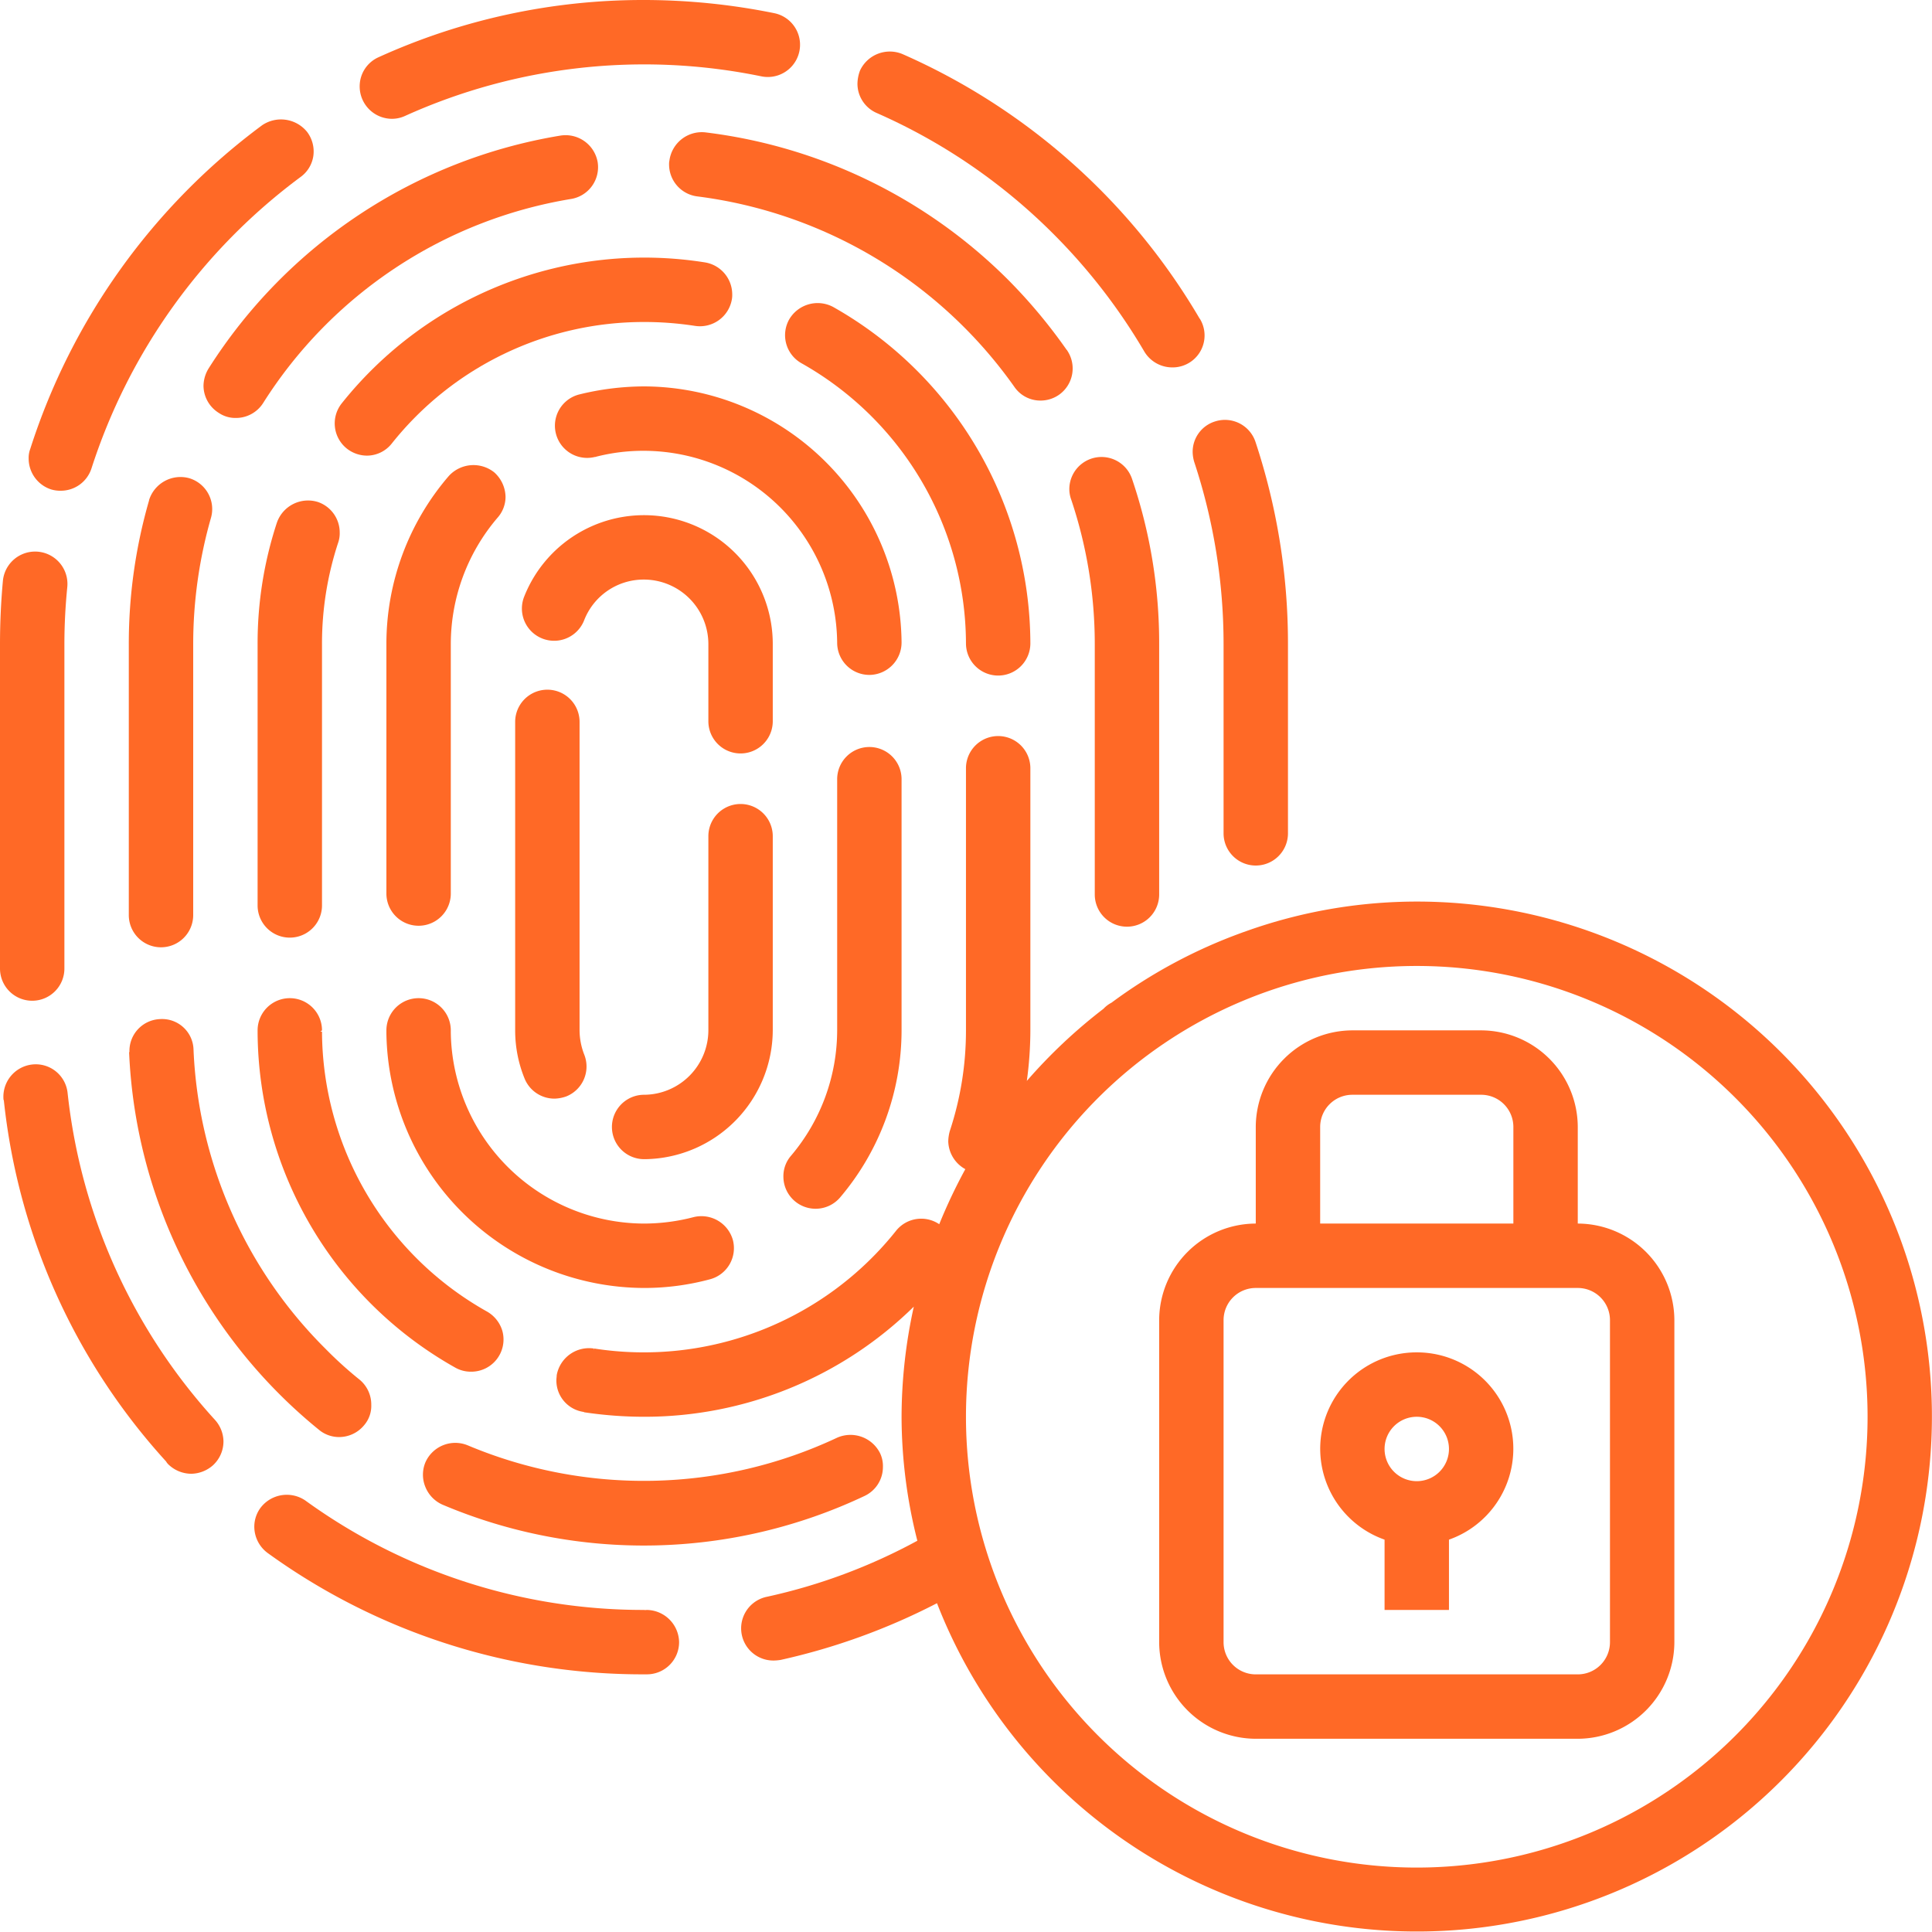 <svg xmlns="http://www.w3.org/2000/svg" width="60" height="59.988" viewBox="0 0 60 59.988">
  <g id="fingerprint" transform="translate(-2 -2)">
    <path id="Trazado_80" data-name="Trazado 80" d="M4.1,35.95A.994.994,0,0,0,3,35.06a1.007,1.007,0,0,0-.89,1.1c.01.01.01.01.01.02A19.72,19.72,0,0,0,7.16,47.39c.01.02.02.03.03.05.01,0,.01,0,.01.01a1.029,1.029,0,0,0,.74.32,1.04,1.04,0,0,0,.67-.26,1.006,1.006,0,0,0,.33-.75,1.019,1.019,0,0,0-.27-.67A17.923,17.923,0,0,1,4.1,35.95Z" transform="translate(0 -0.001)" fill="#ff6926"/>
    <path id="Trazado_81" data-name="Trazado 81" d="M3,33.08a1,1,0,0,0,1-1V22q0-.87.09-1.77a1,1,0,1,0-2-.19C2.03,20.69,2,21.35,2,22V32.08a1,1,0,0,0,1,1Z" transform="translate(0 -0.001)" fill="#ff6926"/>
    <path id="Trazado_82" data-name="Trazado 82" d="M14.17,5.69a.978.978,0,0,0,.41-.09A18.031,18.031,0,0,1,25.64,4.37a1,1,0,0,0,.41-1.96A20.383,20.383,0,0,0,22,2a19.842,19.842,0,0,0-8.25,1.78.989.989,0,0,0-.58.91,1.006,1.006,0,0,0,1,1Z" transform="translate(0)" fill="#ff6926"/>
    <path id="Trazado_83" data-name="Trazado 83" d="M3.59,17.2a.989.989,0,0,0,.3.04,1,1,0,0,0,.95-.69A18.217,18.217,0,0,1,11.33,7.5a.982.982,0,0,0,.4-.65,1.007,1.007,0,0,0-.19-.75,1.042,1.042,0,0,0-1.4-.21,20.147,20.147,0,0,0-7.2,10.05.789.789,0,0,0-.05.3,1.008,1.008,0,0,0,.7.96Z" transform="translate(0 0)" fill="#ff6926"/>
    <path id="Trazado_84" data-name="Trazado 84" d="M29.23,5.51a17.954,17.954,0,0,1,5.49,3.76,18.161,18.161,0,0,1,2.82,3.65,1.012,1.012,0,0,0,.86.49.992.992,0,0,0,.87-1.5.01.01,0,0,0-.01-.01,20.057,20.057,0,0,0-9.23-8.22,1.021,1.021,0,0,0-1.32.51,1.2,1.2,0,0,0-.08.42.993.993,0,0,0,.6.9Z" transform="translate(-0.001 0)" fill="#ff6926"/>
    <path id="Trazado_85" data-name="Trazado 85" d="M39.04,16.03a1.127,1.127,0,0,0,.05.32A18.015,18.015,0,0,1,40,22v5.88a1,1,0,1,0,2,0V22a19.9,19.9,0,0,0-1.01-6.28,1,1,0,0,0-1.26-.63.987.987,0,0,0-.69.94Z" transform="translate(-0.001 0)" fill="#ff6926"/>
    <path id="Trazado_86" data-name="Trazado 86" d="M22.08,52A.213.213,0,0,1,22,52a17.872,17.872,0,0,1-10.52-3.4,1.023,1.023,0,0,0-1.39.23.987.987,0,0,0-.18.74,1.019,1.019,0,0,0,.4.66A19.833,19.833,0,0,0,22,54h.09a1,1,0,0,0,1-1,1.018,1.018,0,0,0-1.01-1Z" transform="translate(0 -0.002)" fill="#ff6926"/>
    <path id="Trazado_87" data-name="Trazado 87" d="M7.87,16.85a1.023,1.023,0,0,0-1.24.68v.01A16.019,16.019,0,0,0,6,22v8.42a1,1,0,1,0,2,0V22a14.258,14.258,0,0,1,.55-3.91,1,1,0,0,0-.68-1.24Z" transform="translate(0 -0.001)" fill="#ff6926"/>
    <path id="Trazado_88" data-name="Trazado 88" d="M19.41,6.21A16.022,16.022,0,0,0,8.48,13.44a1.06,1.06,0,0,0-.16.54,1,1,0,0,0,.47.84.918.918,0,0,0,.53.16,1,1,0,0,0,.85-.46,14,14,0,0,1,9.56-6.34,1,1,0,0,0,.83-1.15,1.012,1.012,0,0,0-1.15-.82Z" transform="translate(0 0)" fill="#ff6926"/>
    <path id="Trazado_89" data-name="Trazado 89" d="M15.21,47.42a1,1,0,0,0,0,.76,1.019,1.019,0,0,0,.53.55,16.031,16.031,0,0,0,13.11-.27.993.993,0,0,0,.57-.9.925.925,0,0,0-.09-.43A1.027,1.027,0,0,0,28,46.65a14.107,14.107,0,0,1-11.47.24,1.014,1.014,0,0,0-1.32.53Z" transform="translate(0 -0.002)" fill="#ff6926"/>
    <path id="Trazado_90" data-name="Trazado 90" d="M34.89,14.26a1,1,0,0,0,.25-1.38c0-.01,0-.01-.01-.01a16.562,16.562,0,0,0-1.82-2.18A16.045,16.045,0,0,0,23.9,6.11a1.016,1.016,0,0,0-1.11.88.487.487,0,0,0-.01.12,1,1,0,0,0,.88.99,14.253,14.253,0,0,1,9.84,5.91.979.979,0,0,0,.81.43A1,1,0,0,0,34.89,14.26Z" transform="translate(-0.001 0)" fill="#ff6926"/>
    <path id="Trazado_91" data-name="Trazado 91" d="M37,30.779a1,1,0,0,0,1-1V22a15.838,15.838,0,0,0-.84-5.12,1,1,0,0,0-1.95.32.948.948,0,0,0,.06.32A14.111,14.111,0,0,1,36,22v7.78A1,1,0,0,0,37,30.779Z" transform="translate(-0.001 0)" fill="#ff6926"/>
    <path id="Trazado_92" data-name="Trazado 92" d="M11.9,46.4a.978.978,0,0,0,.63.23,1.007,1.007,0,0,0,.78-.37.917.917,0,0,0,.22-.63,1,1,0,0,0-.36-.78,12.077,12.077,0,0,1-1.06-.96,13.923,13.923,0,0,1-4.1-9.29.976.976,0,0,0-1.04-.95.99.99,0,0,0-.95,1.02c-.01.01-.01.01-.01.02A15.984,15.984,0,0,0,11.9,46.4Z" transform="translate(0 -0.001)" fill="#ff6926"/>
    <path id="Trazado_93" data-name="Trazado 93" d="M11.87,17.59a1.025,1.025,0,0,0-1.27.64A11.994,11.994,0,0,0,10,22v8.12a1,1,0,1,0,2,0V22a10.019,10.019,0,0,1,.5-3.14.892.892,0,0,0,.05-.32A1,1,0,0,0,11.87,17.59Z" transform="translate(0 -0.001)" fill="#ff6926"/>
    <path id="Trazado_94" data-name="Trazado 94" d="M17.12,42.73A10.02,10.02,0,0,1,12,34.04h-.05L12,34a1,1,0,1,0-2,0v.05a12.023,12.023,0,0,0,6.15,10.43.977.977,0,0,0,.48.12,1,1,0,0,0,.97-1.27,1.022,1.022,0,0,0-.48-.6Z" transform="translate(0 -0.001)" fill="#ff6926"/>
    <path id="Trazado_95" data-name="Trazado 95" d="M23.58,12.12a1.006,1.006,0,0,0,1.15-.83.757.757,0,0,0,.01-.15,1.008,1.008,0,0,0-.84-.99,12.013,12.013,0,0,0-11.29,4.38,1,1,0,0,0,.16,1.4,1.02,1.02,0,0,0,.62.22.986.986,0,0,0,.78-.38A10,10,0,0,1,22,12a10.311,10.311,0,0,1,1.58.12Z" transform="translate(0 0)" fill="#ff6926"/>
    <path id="Trazado_96" data-name="Trazado 96" d="M33,22.98a1,1,0,0,0,1-1,12.036,12.036,0,0,0-6.13-10.45,1.023,1.023,0,0,0-1.36.39,1,1,0,0,0,.38,1.36A10.019,10.019,0,0,1,32,21.98,1,1,0,0,0,33,22.98Z" transform="translate(-0.001 0)" fill="#ff6926"/>
    <path id="Trazado_97" data-name="Trazado 97" d="M29,25.2a1,1,0,0,0-1,1V34a6.042,6.042,0,0,1-1.43,3.89.969.969,0,0,0-.24.65,1,1,0,0,0,.35.76,1,1,0,0,0,1.41-.11A8.029,8.029,0,0,0,30,34V26.2A1,1,0,0,0,29,25.2Z" transform="translate(-0.001 -0.001)" fill="#ff6926"/>
    <path id="Trazado_98" data-name="Trazado 98" d="M22,14a8.511,8.511,0,0,0-2.01.25,1,1,0,1,0,.49,1.94c.01.01.01,0,.01,0A5.9,5.9,0,0,1,22,16a6.018,6.018,0,0,1,6,5.97,1,1,0,0,0,1,.99h.01A1.007,1.007,0,0,0,30,21.95,8.026,8.026,0,0,0,22,14Z" transform="translate(-0.001 0)" fill="#ff6926"/>
    <path id="Trazado_99" data-name="Trazado 99" d="M24.05,41.73a1,1,0,0,0,.71-1.22,1.015,1.015,0,0,0-1.22-.71A6.137,6.137,0,0,1,22,40a6.023,6.023,0,0,1-6-5.93V34a1,1,0,0,0-2,0v.09A8.031,8.031,0,0,0,22,42a7.848,7.848,0,0,0,2.05-.27Z" transform="translate(0 -0.001)" fill="#ff6926"/>
    <path id="Trazado_100" data-name="Trazado 100" d="M15.94,16.78A7.991,7.991,0,0,0,14,22v7.75a1,1,0,1,0,2,0V22a6.046,6.046,0,0,1,1.45-3.92.978.978,0,0,0,.25-.65,1.047,1.047,0,0,0-.35-.76,1.036,1.036,0,0,0-1.41.11Z" transform="translate(0 0)" fill="#ff6926"/>
    <path id="Trazado_101" data-name="Trazado 101" d="M26,34V27.97a1,1,0,1,0-2,0V34a2.008,2.008,0,0,1-1.98,2H22a1,1,0,1,0,.01,2h.04A4.021,4.021,0,0,0,26,34Z" transform="translate(-0.001 -0.001)" fill="#ff6926"/>
    <path id="Trazado_102" data-name="Trazado 102" d="M26,22a4,4,0,0,0-7.72-1.47,1,1,0,0,0,1.86.74A1.984,1.984,0,0,1,22,20a2.006,2.006,0,0,1,2,2v2.4a1,1,0,0,0,2,0Z" transform="translate(-0.001 -0.001)" fill="#ff6926"/>
    <path id="Trazado_103" data-name="Trazado 103" d="M20,24.42a1,1,0,0,0-2,0V34a3.954,3.954,0,0,0,.29,1.49,1,1,0,0,0,.93.63,1.156,1.156,0,0,0,.37-.07,1,1,0,0,0,.55-1.31A2.111,2.111,0,0,1,20,34Z" transform="translate(-0.001 -0.001)" fill="#ff6926"/>
    <path id="Trazado_104" data-name="Trazado 104" d="M46,30a15.783,15.783,0,0,0-5.3.92c-.05.02-.09.03-.14.05a15.885,15.885,0,0,0-4.04,2.17.92.92,0,0,0-.25.19,16.307,16.307,0,0,0-2.38,2.24A11.721,11.721,0,0,0,34,34V25.86a1,1,0,0,0-2,0V34a9.941,9.941,0,0,1-.5,3.12,1.257,1.257,0,0,0-.05.33,1.016,1.016,0,0,0,.53.86,16.74,16.74,0,0,0-.81,1.71,1,1,0,0,0-1.33.19,10.013,10.013,0,0,1-9.39,3.67l-.01.05v-.05a1.019,1.019,0,0,0-1.15.83c0,.05-.01.1-.01.15a.984.984,0,0,0,.85.99l.01.01A12.621,12.621,0,0,0,22,46a11.932,11.932,0,0,0,8.38-3.42A16,16,0,0,0,30,46a15.741,15.741,0,0,0,.49,3.85,17.64,17.64,0,0,1-4.67,1.74,1,1,0,0,0,.22,1.98,1.491,1.491,0,0,0,.21-.02,19.98,19.98,0,0,0,4.85-1.76A15.993,15.993,0,1,0,46,30Zm0,30A14,14,0,1,1,60,46,14,14,0,0,1,46,60Z" transform="translate(-0.001 -0.001)" fill="#ff6926"/>
    <path id="Trazado_105" data-name="Trazado 105" d="M51,40V37a3.009,3.009,0,0,0-3-3H44a3.009,3.009,0,0,0-3,3v3a3.009,3.009,0,0,0-3,3V53a3.009,3.009,0,0,0,3,3H51a3.009,3.009,0,0,0,3-3V43a3.009,3.009,0,0,0-3-3Zm-8-3a1,1,0,0,1,1-1h4a1,1,0,0,1,1,1v3H43Zm9,16a1,1,0,0,1-1,1H41a1,1,0,0,1-1-1V43a1,1,0,0,1,1-1H51a1,1,0,0,1,1,1Z" transform="translate(-0.001 -0.001)" fill="#ff6926"/>
    <path id="Trazado_106" data-name="Trazado 106" d="M46,44a2.993,2.993,0,0,0-1,5.816V52h2V49.816A2.993,2.993,0,0,0,46,44Zm0,4a1,1,0,1,1,1-1A1,1,0,0,1,46,48Z" transform="translate(-0.001 -0.001)" fill="#ff6926"/>
  </g>
</svg>
